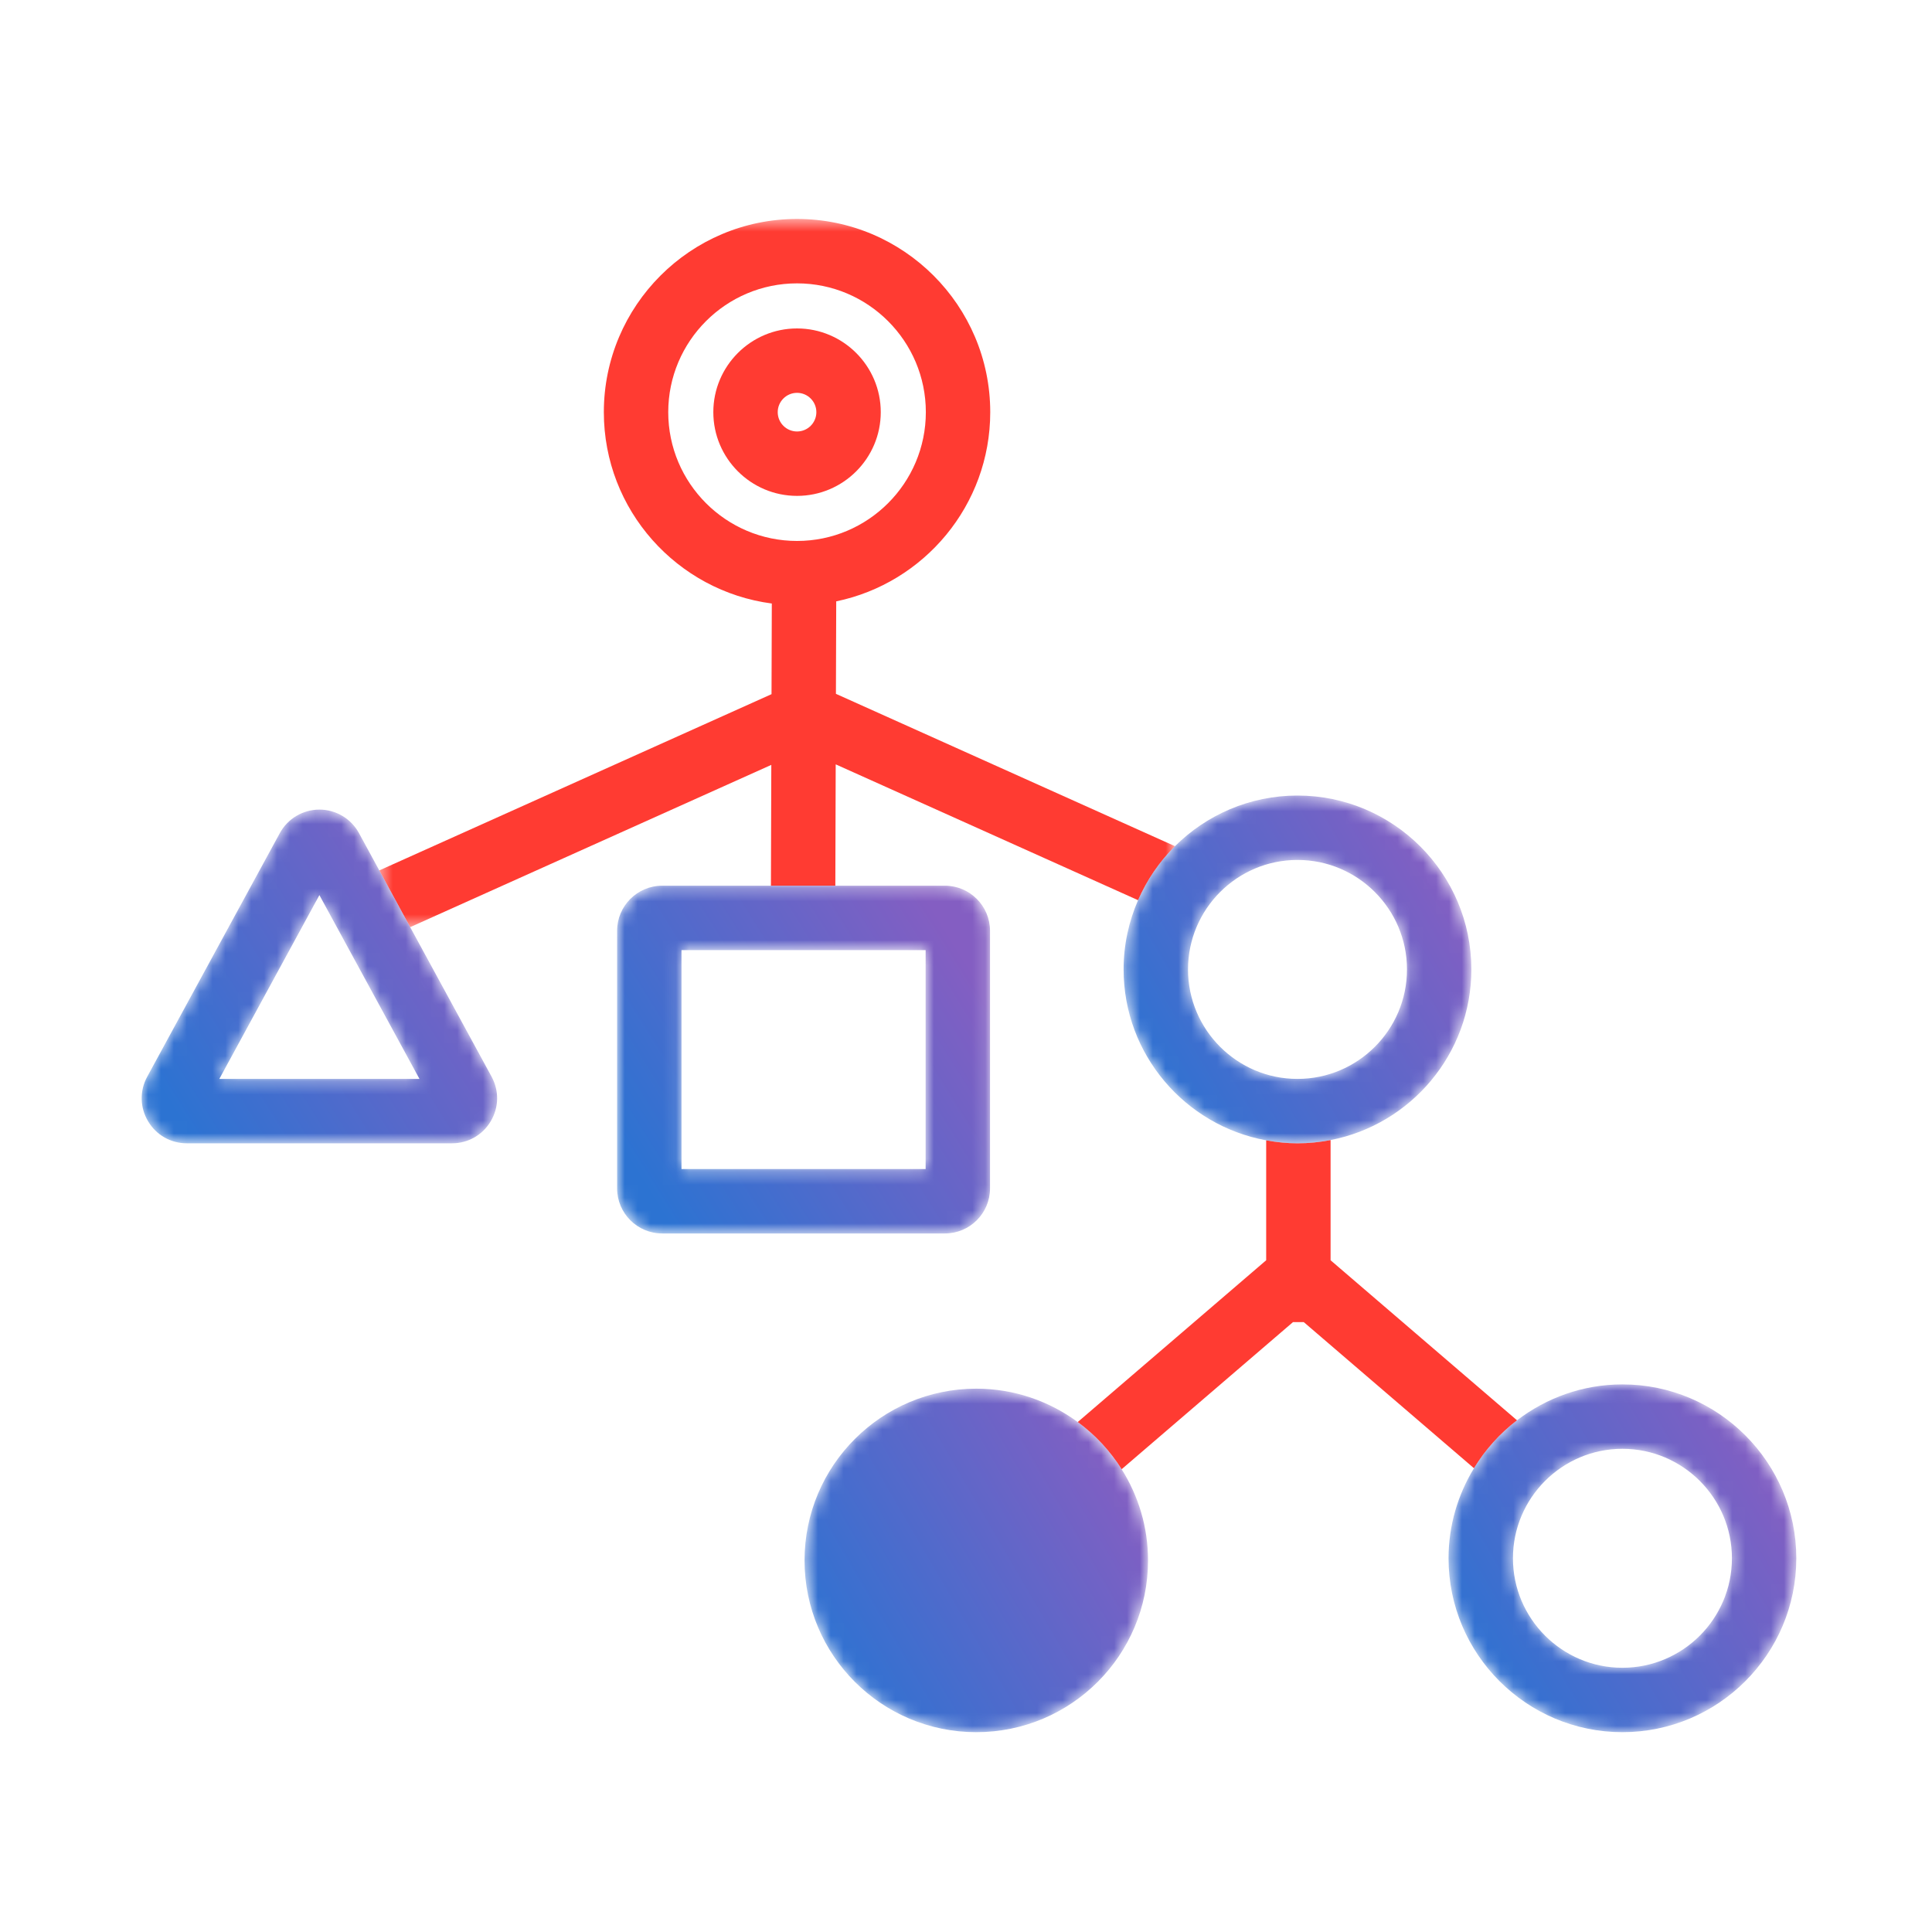 <svg xmlns="http://www.w3.org/2000/svg" xmlns:xlink="http://www.w3.org/1999/xlink" width="150" height="150" viewBox="0 0 150 150">
  <defs>
    <polygon id="icon55-a" points=".448 .515 62.225 .515 62.225 55.498 .448 55.498"/>
    <path id="icon55-c" d="M17.854,0.281 L12.855,0.281 L4.412,0.281 C2.482,0.281 0.912,1.852 0.912,3.781 L0.912,23.781 C0.912,25.711 2.482,27.281 4.412,27.281 L26.366,27.281 C28.295,27.281 29.865,25.711 29.865,23.781 L29.865,3.781 C29.865,1.852 28.295,0.281 26.366,0.281 L17.854,0.281 Z M5.911,22.281 L24.865,22.281 L24.865,5.281 L5.911,5.281 L5.911,22.281 Z"/>
    <linearGradient id="icon55-d" x1="98.093%" x2="5.477%" y1="29.258%" y2="83.154%">
      <stop offset="0%" stop-color="#845EC2"/>
      <stop offset="100%" stop-color="#2C73D2"/>
    </linearGradient>
    <path id="icon55-f" d="M10.724,2.2 L0.43,21.109 C-0.166,22.204 -0.141,23.498 0.496,24.569 C1.133,25.642 2.257,26.281 3.505,26.281 L24.092,26.281 C25.34,26.281 26.464,25.642 27.101,24.569 C27.738,23.498 27.762,22.204 27.167,21.108 L20.846,9.498 L18.448,5.094 L16.872,2.2 C16.259,1.072 15.081,0.372 13.799,0.372 C12.515,0.372 11.337,1.072 10.724,2.2 Z M13.798,7.01 L21.568,21.281 L6.029,21.281 L13.798,7.01 Z"/>
    <path id="icon55-h" d="M4.225,4.212 C3.022,5.408 2.046,6.83 1.359,8.406 C0.64,10.055 0.236,11.871 0.236,13.781 C0.236,20.395 5.02,25.901 11.306,27.05 C12.096,27.195 12.906,27.281 13.736,27.281 C14.616,27.281 15.473,27.19 16.306,27.029 C22.524,25.826 27.236,20.346 27.236,13.781 C27.236,6.337 21.18,0.281 13.736,0.281 C10.029,0.281 6.668,1.785 4.225,4.212 M5.237,13.781 C5.237,9.095 9.05,5.281 13.736,5.281 C18.424,5.281 22.237,9.095 22.237,13.781 C22.237,18.468 18.424,22.281 13.736,22.281 C9.05,22.281 5.237,18.468 5.237,13.781"/>
    <path id="icon55-j" d="M0.465,13.666 C0.465,21.03 6.434,27 13.799,27 C21.164,27 27.133,21.03 27.133,13.666 C27.133,11.061 26.376,8.638 25.084,6.585 C24.187,5.159 23.029,3.918 21.675,2.923 C19.466,1.301 16.749,0.331 13.799,0.331 C6.434,0.331 0.465,6.301 0.465,13.666"/>
    <path id="icon55-l" d="M5.781,2.788 C4.449,3.809 3.314,5.07 2.439,6.508 C1.195,8.551 0.465,10.939 0.465,13.5 C0.465,20.944 6.521,27 13.965,27 C21.409,27 27.465,20.944 27.465,13.5 C27.465,6.056 21.409,0 13.965,0 C10.887,0 8.055,1.048 5.781,2.788 M5.465,13.5 C5.465,8.814 9.278,5 13.965,5 C18.652,5 22.466,8.814 22.466,13.5 C22.466,18.186 18.652,22 13.965,22 C9.278,22 5.465,18.186 5.465,13.5"/>
  </defs>
  <g fill="none" fill-rule="evenodd" transform="translate(11 16)">
    <g transform="translate(18 .485)">
      <path fill="#FF3B32" d="M32.882,17.015 C32.055,17.015 31.382,16.342 31.382,15.515 C31.382,14.688 32.055,14.015 32.882,14.015 C33.709,14.015 34.382,14.688 34.382,15.515 C34.382,16.342 33.709,17.015 32.882,17.015 M32.882,9.015 C29.298,9.015 26.382,11.931 26.382,15.515 C26.382,19.099 29.298,22.015 32.882,22.015 C36.466,22.015 39.382,19.099 39.382,15.515 C39.382,11.931 36.466,9.015 32.882,9.015"/>
      <mask id="icon55-b" fill="#fff">
        <use xlink:href="#icon55-a"/>
      </mask>
      <path fill="#FF3B32" d="M32.882,25.515 C27.368,25.515 22.882,21.029 22.882,15.515 C22.882,10.001 27.368,5.515 32.882,5.515 C38.396,5.515 42.882,10.001 42.882,15.515 C42.882,21.029 38.396,25.515 32.882,25.515 M62.225,49.213 L35.901,37.384 L35.924,30.204 C42.741,28.794 47.882,22.744 47.882,15.515 C47.882,7.244 41.153,0.515 32.882,0.515 C24.611,0.515 17.882,7.244 17.882,15.515 C17.882,23.121 23.577,29.407 30.923,30.372 L30.901,37.41 L0.448,51.094 L2.846,55.498 L30.884,42.9 L30.855,52.282 L35.855,52.282 L35.884,42.859 L59.36,53.406 C60.047,51.83 61.023,50.409 62.225,49.213" mask="url(#icon55-b)"/>
      <path fill="#FF3B32" d="M88.781,93.788 L74.306,81.361 L74.306,72.029 C73.473,72.191 72.616,72.281 71.737,72.281 C70.906,72.281 70.096,72.195 69.306,72.05 L69.306,81.361 L54.675,93.922 C56.03,94.918 57.187,96.159 58.084,97.585 L71.386,86.165 L72.226,86.165 L85.439,97.508 C86.315,96.07 87.448,94.809 88.781,93.788"/>
    </g>
    <g transform="translate(36 52.485)">
      <mask id="icon55-e" fill="#fff">
        <use xlink:href="#icon55-c"/>
      </mask>
      <path fill="url(#icon55-d)" d="M17.854,0.281 L12.855,0.281 L4.412,0.281 C2.482,0.281 0.912,1.852 0.912,3.781 L0.912,23.781 C0.912,25.711 2.482,27.281 4.412,27.281 L26.366,27.281 C28.295,27.281 29.865,25.711 29.865,23.781 L29.865,3.781 C29.865,1.852 28.295,0.281 26.366,0.281 L17.854,0.281 Z M5.911,22.281 L24.865,22.281 L24.865,5.281 L5.911,5.281 L5.911,22.281 Z" mask="url(#icon55-e)"/>
    </g>
    <g transform="translate(0 46.485)">
      <mask id="icon55-g" fill="#fff">
        <use xlink:href="#icon55-f"/>
      </mask>
      <path fill="url(#icon55-d)" d="M10.724,2.2 L0.43,21.109 C-0.166,22.204 -0.141,23.498 0.496,24.569 C1.133,25.642 2.257,26.281 3.505,26.281 L24.092,26.281 C25.34,26.281 26.464,25.642 27.101,24.569 C27.738,23.498 27.762,22.204 27.167,21.108 L20.846,9.498 L18.448,5.094 L16.872,2.2 C16.259,1.072 15.081,0.372 13.799,0.372 C12.515,0.372 11.337,1.072 10.724,2.2 Z M13.798,7.01 L21.568,21.281 L6.029,21.281 L13.798,7.01 Z" mask="url(#icon55-g)"/>
    </g>
    <g transform="translate(76 45.485)">
      <mask id="icon55-i" fill="#fff">
        <use xlink:href="#icon55-h"/>
      </mask>
      <path fill="url(#icon55-d)" d="M4.225,4.212 C3.022,5.408 2.046,6.83 1.359,8.406 C0.64,10.055 0.236,11.871 0.236,13.781 C0.236,20.395 5.02,25.901 11.306,27.05 C12.096,27.195 12.906,27.281 13.736,27.281 C14.616,27.281 15.473,27.19 16.306,27.029 C22.524,25.826 27.236,20.346 27.236,13.781 C27.236,6.337 21.18,0.281 13.736,0.281 C10.029,0.281 6.668,1.785 4.225,4.212 M5.237,13.781 C5.237,9.095 9.05,5.281 13.736,5.281 C18.424,5.281 22.237,9.095 22.237,13.781 C22.237,18.468 18.424,22.281 13.736,22.281 C9.05,22.281 5.237,18.468 5.237,13.781" mask="url(#icon55-i)"/>
    </g>
    <g transform="translate(51 91.485)">
      <mask id="icon55-k" fill="#fff">
        <use xlink:href="#icon55-j"/>
      </mask>
      <path fill="url(#icon55-d)" d="M0.465,13.666 C0.465,21.03 6.434,27 13.799,27 C21.164,27 27.133,21.03 27.133,13.666 C27.133,11.061 26.376,8.638 25.084,6.585 C24.187,5.159 23.029,3.918 21.675,2.923 C19.466,1.301 16.749,0.331 13.799,0.331 C6.434,0.331 0.465,6.301 0.465,13.666" mask="url(#icon55-k)"/>
    </g>
    <g transform="translate(101 91.485)">
      <mask id="icon55-m" fill="#fff">
        <use xlink:href="#icon55-l"/>
      </mask>
      <path fill="url(#icon55-d)" d="M5.781,2.788 C4.449,3.809 3.314,5.07 2.439,6.508 C1.195,8.551 0.465,10.939 0.465,13.5 C0.465,20.944 6.521,27 13.965,27 C21.409,27 27.465,20.944 27.465,13.5 C27.465,6.056 21.409,0 13.965,0 C10.887,0 8.055,1.048 5.781,2.788 M5.465,13.5 C5.465,8.814 9.278,5 13.965,5 C18.652,5 22.466,8.814 22.466,13.5 C22.466,18.186 18.652,22 13.965,22 C9.278,22 5.465,18.186 5.465,13.5" mask="url(#icon55-m)"/>
    </g>
  </g>
</svg>
